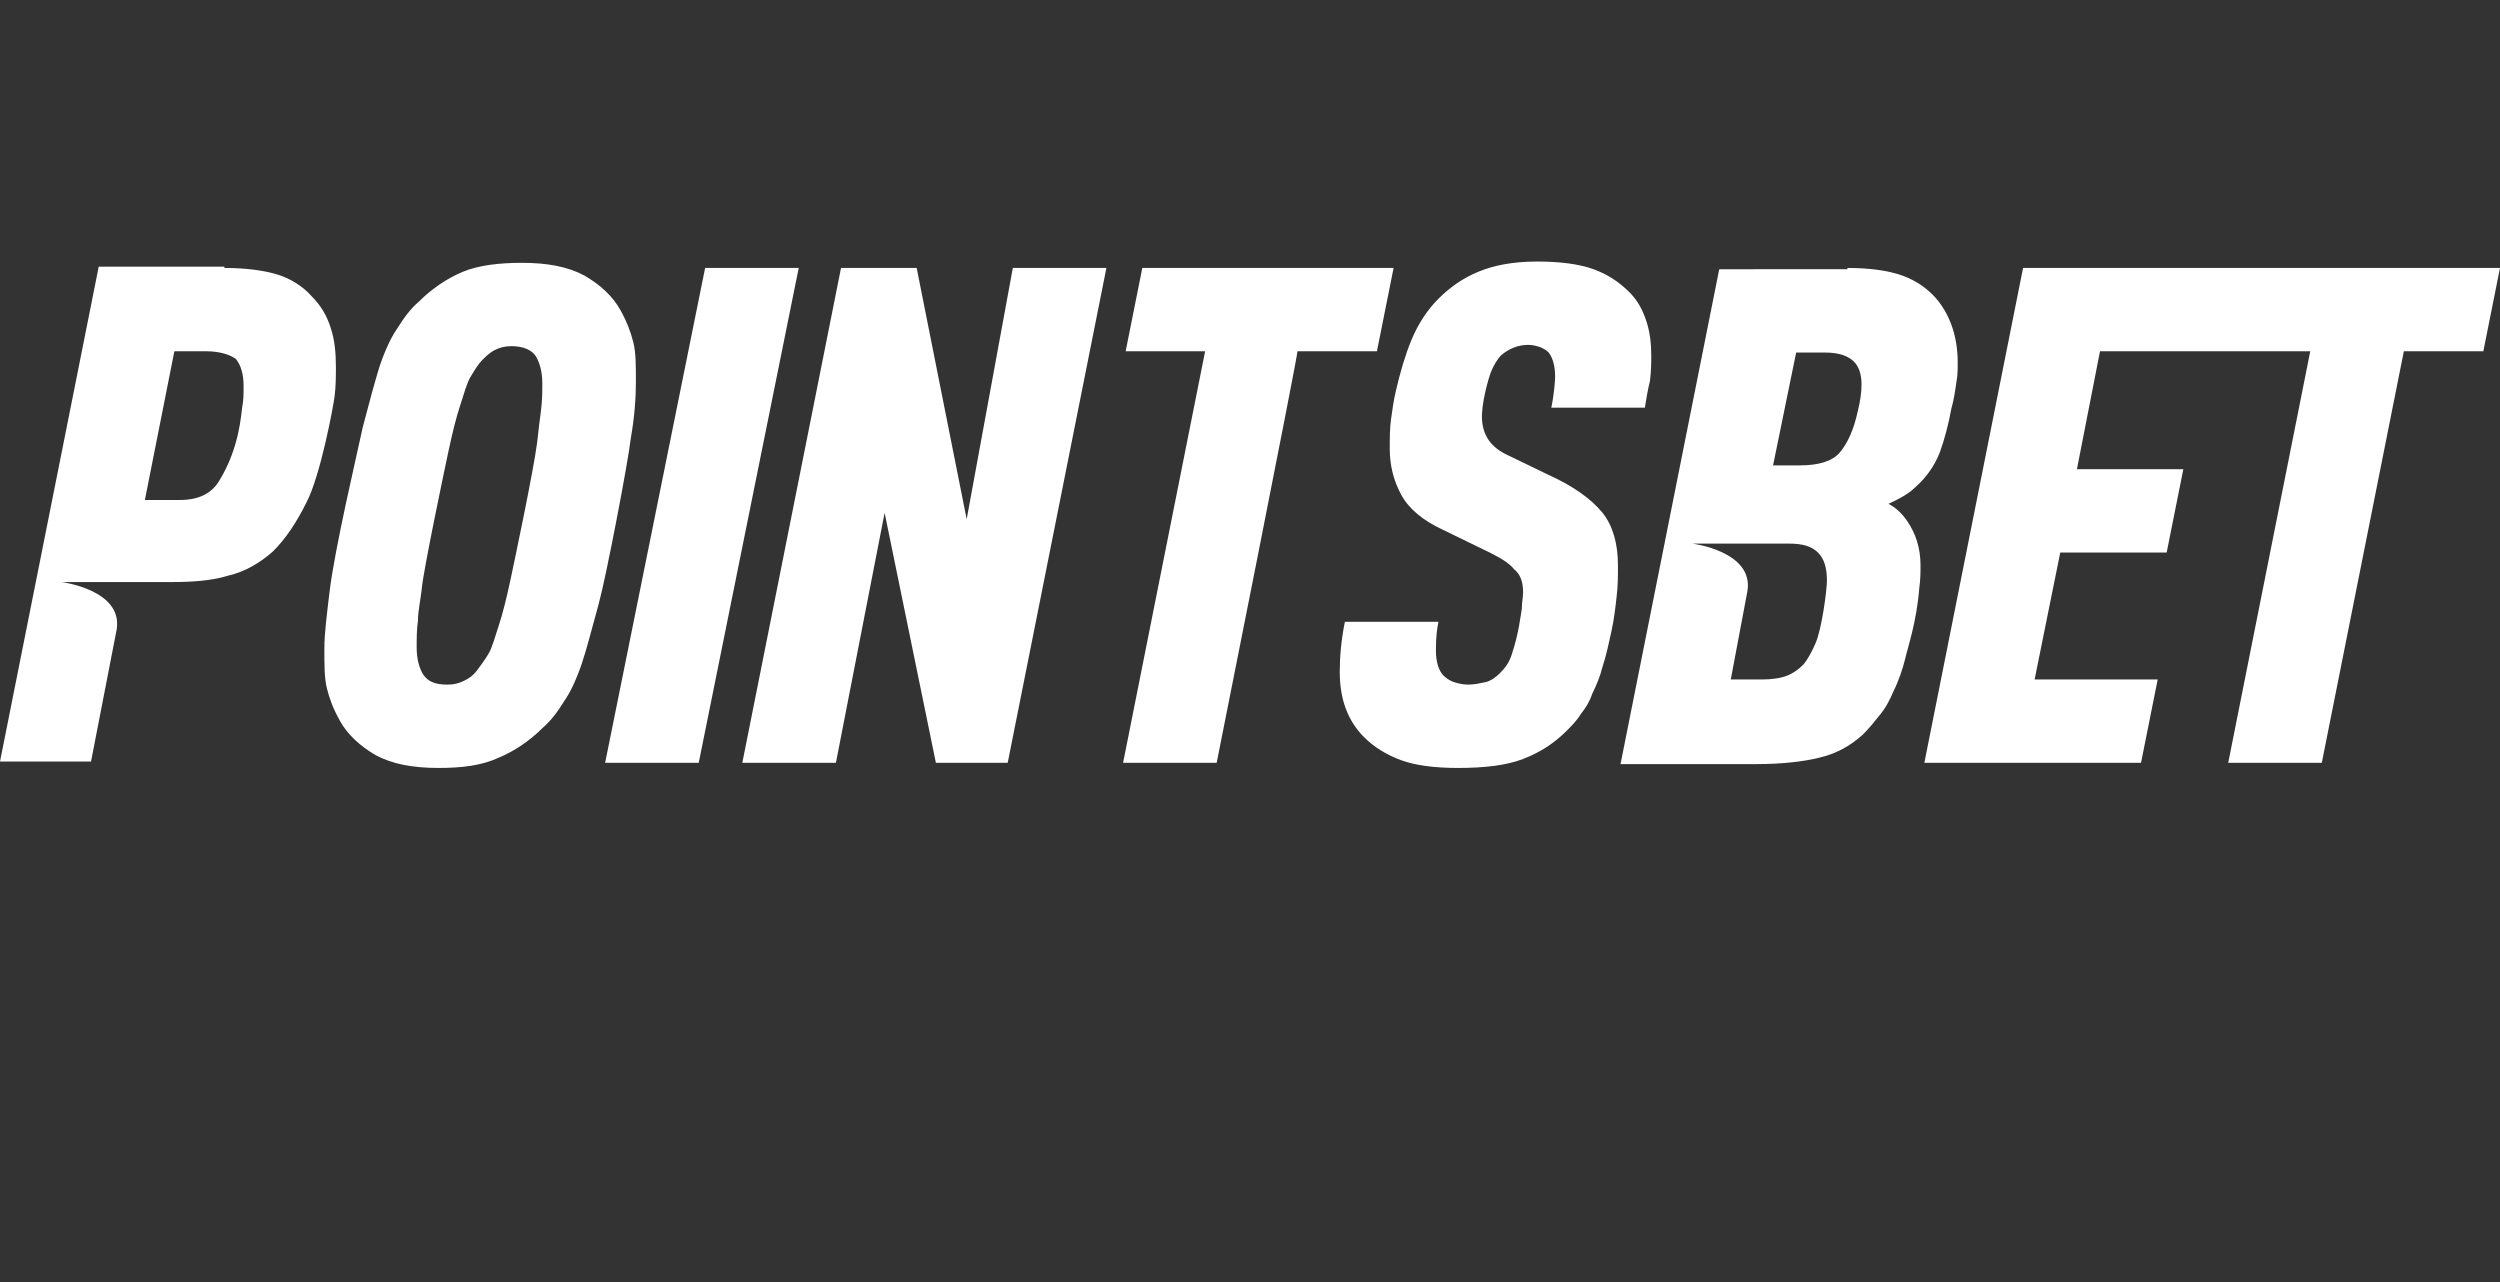<?xml version="1.0" encoding="utf-8"?>
<!-- Generator: Adobe Illustrator 26.0.2, SVG Export Plug-In . SVG Version: 6.00 Build 0)  -->
<svg version="1.1" id="Layer_1" xmlns="http://www.w3.org/2000/svg" xmlns:xlink="http://www.w3.org/1999/xlink" x="0px" y="0px"
	 viewBox="0 0 195 100" style="enable-background:new 0 0 195 100;" xml:space="preserve">
<rect x="0" y="0" width="195" height="100" fill="#333333" stroke="none"/>
<style type="text/css">
	.st0{fill:#FFFFFF;}
</style>
<path class="st0" d="M34.2,59.9c-2,0-3.6-0.3-4.9-1c-1.2-0.7-2.2-1.6-2.8-2.7c-0.5-0.9-0.8-1.7-1-2.5c-0.2-0.8-0.2-1.8-0.2-3.1
	c0-1.2,0.2-2.7,0.4-4.4c0.4-3.4,2.2-11,2.6-12.9c0.5-1.9,0.9-3.4,1.3-4.7c0.4-1.2,0.9-2.3,1.4-3c0.5-0.8,1-1.5,1.7-2.1
	c1-1,2.2-1.8,3.4-2.3c1.2-0.5,2.8-0.7,4.6-0.7c2,0,3.6,0.3,4.9,1c1.2,0.7,2.2,1.6,2.8,2.7c0.5,0.9,0.8,1.7,1,2.5
	c0.2,0.8,0.2,1.8,0.2,3.1c0,1.2-0.1,2.7-0.4,4.4C49,36,47.3,44.9,46.7,47.1c-0.5,1.8-0.9,3.4-1.3,4.6s-0.9,2.3-1.4,3
	c-0.5,0.8-1,1.5-1.7,2.1c-1,1-2.2,1.8-3.4,2.3C37.6,59.7,36.1,59.9,34.2,59.9z M128.3,31.8H121c0.2-0.9,0.3-2.1,0.3-2.4
	c0-0.9-0.2-1.5-0.5-1.9c-0.2-0.2-0.4-0.3-0.6-0.4c-0.3-0.1-0.6-0.2-1-0.2c-0.8,0-1.5,0.3-2.1,0.8c-0.3,0.3-0.6,0.8-0.8,1.3
	c-0.2,0.5-0.8,2.6-0.7,3.8c0.1,1.2,0.7,2.1,2,2.7l3.1,1.5c2,0.9,3.4,1.9,4.3,3c0.8,1,1.2,2.4,1.2,4.1c0,0.8,0,1.6-0.1,2.4
	c-0.1,0.9-0.2,1.8-0.4,2.7c-0.2,0.9-0.4,1.9-0.7,2.8c-0.2,0.8-0.5,1.5-0.8,2.1c-0.2,0.6-0.5,1.1-0.9,1.6c-0.3,0.5-0.7,0.9-1.1,1.3
	c-1,1-2.1,1.7-3.4,2.2c-1.3,0.5-3,0.7-5.1,0.7c-1.8,0-3.3-0.2-4.4-0.6c-1.1-0.4-2.1-1-2.9-1.8c-1.3-1.3-1.9-3-1.9-5.1
	c0-1.1,0.1-2.4,0.4-3.9h7.3c-0.1,0.5-0.2,1.1-0.2,2.2c0,0.9,0.2,1.6,0.6,2c0.2,0.2,0.5,0.4,0.8,0.5c0.3,0.1,0.7,0.2,1.1,0.2
	c0.5,0,0.9-0.1,1.4-0.2c0.4-0.1,0.8-0.4,1.1-0.7c0.4-0.4,0.7-0.8,0.9-1.4c0.6-1.8,0.7-3.1,0.8-3.6c0-0.5,0.1-0.9,0.1-1.3
	c0-0.8-0.2-1.4-0.7-1.8c-0.4-0.5-1.1-0.9-1.9-1.3l-3.7-1.8c-1.5-0.7-2.6-1.6-3.2-2.7c-0.6-1.1-0.9-2.3-0.9-3.6c0-0.8,0-1.6,0.1-2.3
	c0.1-0.7,0.2-1.5,0.4-2.3c0.3-1.3,0.7-2.7,1.2-3.9c0.5-1.2,1.2-2.3,2.1-3.2c0.9-0.9,1.9-1.6,3.1-2.1c1.2-0.5,2.7-0.8,4.6-0.8
	c1.8,0,3.3,0.2,4.4,0.6c1.1,0.4,2,1,2.8,1.8c0.6,0.6,1,1.3,1.3,2.2c0.3,0.9,0.4,1.8,0.4,2.8c0,0.3,0,1.1-0.1,1.9
	C128.5,30.5,128.4,31.2,128.3,31.8L128.3,31.8z M54.5,59.5h-7.3L55,20.9h7.3L54.5,59.5z M94.9,59.5h-7.3L94,27.4h-6.2l1.3-6.5h19.6
	l-1.3,6.5h-6.2C101.3,27.4,94.9,59.5,94.9,59.5z M17.5,20.9c1.7,0,3.1,0.2,4.1,0.5c1,0.3,2,0.9,2.7,1.7c0.7,0.7,1.2,1.5,1.5,2.5
	c0.3,0.9,0.4,1.9,0.4,3c0,0.7,0,1.5-0.1,2.3c-0.1,0.8-1.1,6.2-2.2,8.3c-0.8,1.6-1.6,2.8-2.6,3.8c-1,0.9-2.2,1.6-3.5,1.9
	c-1.3,0.4-2.8,0.5-4.4,0.5l-8.6,0c0,0,4.8,0.6,4.3,3.7l-2,10.3H0l7.7-38.6H17.5z M65.2,59.5h-7.3l7.7-38.6h5.9l3.9,19.6l3.6-19.6
	h7.3l-7.7,38.6H73L69,40L65.2,59.5L65.2,59.5z M34.9,53.4c0.5,0,0.9-0.1,1.3-0.3c0.4-0.2,0.7-0.4,1-0.8s0.6-0.8,0.9-1.3
	c0.3-0.5,0.5-1.3,0.8-2.2c0.3-0.9,0.6-2.1,0.9-3.5c0.3-1.4,1.8-8.5,2.1-10.8c0.1-0.9,0.2-1.8,0.3-2.5c0.1-0.8,0.1-1.5,0.1-2.1
	c0-0.9-0.2-1.6-0.5-2.1c-0.3-0.5-1-0.8-1.9-0.8c-0.5,0-0.9,0.1-1.3,0.3c-0.4,0.2-0.7,0.5-1,0.8c-0.3,0.3-0.6,0.8-0.9,1.3
	c-0.3,0.5-0.5,1.3-0.8,2.2c-0.3,0.9-0.6,2.1-0.9,3.5c-0.3,1.4-2,9.5-2.1,10.8c-0.1,0.9-0.3,1.8-0.3,2.5c-0.1,0.7-0.1,1.4-0.1,2.1
	c0,0.9,0.2,1.6,0.5,2.1C33.4,53.2,34,53.4,34.9,53.4z M16.1,27.4h-2.5L11.3,39H14c1.5,0,2.5-0.5,3.1-1.5c1.6-2.6,1.7-5.2,1.8-5.8
	c0.1-0.5,0.1-1,0.1-1.6c0-0.9-0.2-1.6-0.6-2.1C18,27.7,17.2,27.4,16.1,27.4z"/>
<path class="st0" d="M195,20.9l-1.3,6.5h-6.2l-6.4,32.1h-7.3l6.4-32.1h-16.4l-1.8,9.2h8.3l-1.3,6.5h-8.3l-2,9.9h9.6l-1.3,6.5h-16.9
	l7.7-38.6H195z M144.1,20.9c1.7,0,3.2,0.2,4.3,0.6c1.1,0.4,2.1,1.1,2.8,2c1,1.3,1.5,2.9,1.5,4.8c0,0.5,0,1-0.1,1.5
	c-0.1,0.7-0.2,1.4-0.4,2.1c-0.2,1.1-0.5,2.3-0.9,3.4c-0.4,1-1,1.9-1.9,2.7c-0.3,0.3-0.8,0.7-2.1,1.3c0.8,0.4,1.3,1.1,1.5,1.4
	c0.6,0.9,1,2,1,3.4c0,0.5,0,1.1-0.1,1.8c-0.2,2.6-0.9,4.6-1.1,5.5c-0.2,0.8-0.5,1.7-0.9,2.5c-0.3,0.7-0.6,1.3-1.1,1.9
	c-0.4,0.5-0.8,1-1.3,1.5c-1,0.9-2.1,1.5-3.4,1.8c-1.2,0.3-2.9,0.5-4.9,0.5h-10.6l7.7-38.6H144.1L144.1,20.9z M137.4,53
	c0.8,0,1.5-0.1,2-0.3c0.5-0.2,0.9-0.5,1.3-0.9c0.3-0.4,0.6-0.9,0.9-1.6c0.5-1.1,0.9-4.2,0.9-4.9c0-1-0.2-1.7-0.7-2.2
	c-0.5-0.5-1.2-0.7-2.3-0.7h-7.5c0,0,4.8,0.6,4.3,3.7L135,53L137.4,53L137.4,53z M140.4,36.3c1.4,0,2.5-0.3,3.1-1
	c0.6-0.7,1.1-1.8,1.4-3.2c0.2-0.8,0.3-1.5,0.3-2.1c0-0.8-0.2-1.4-0.6-1.8c-0.4-0.4-1.1-0.7-2.2-0.7h-2.3l-1.8,8.8H140.4z"/>
</svg>
